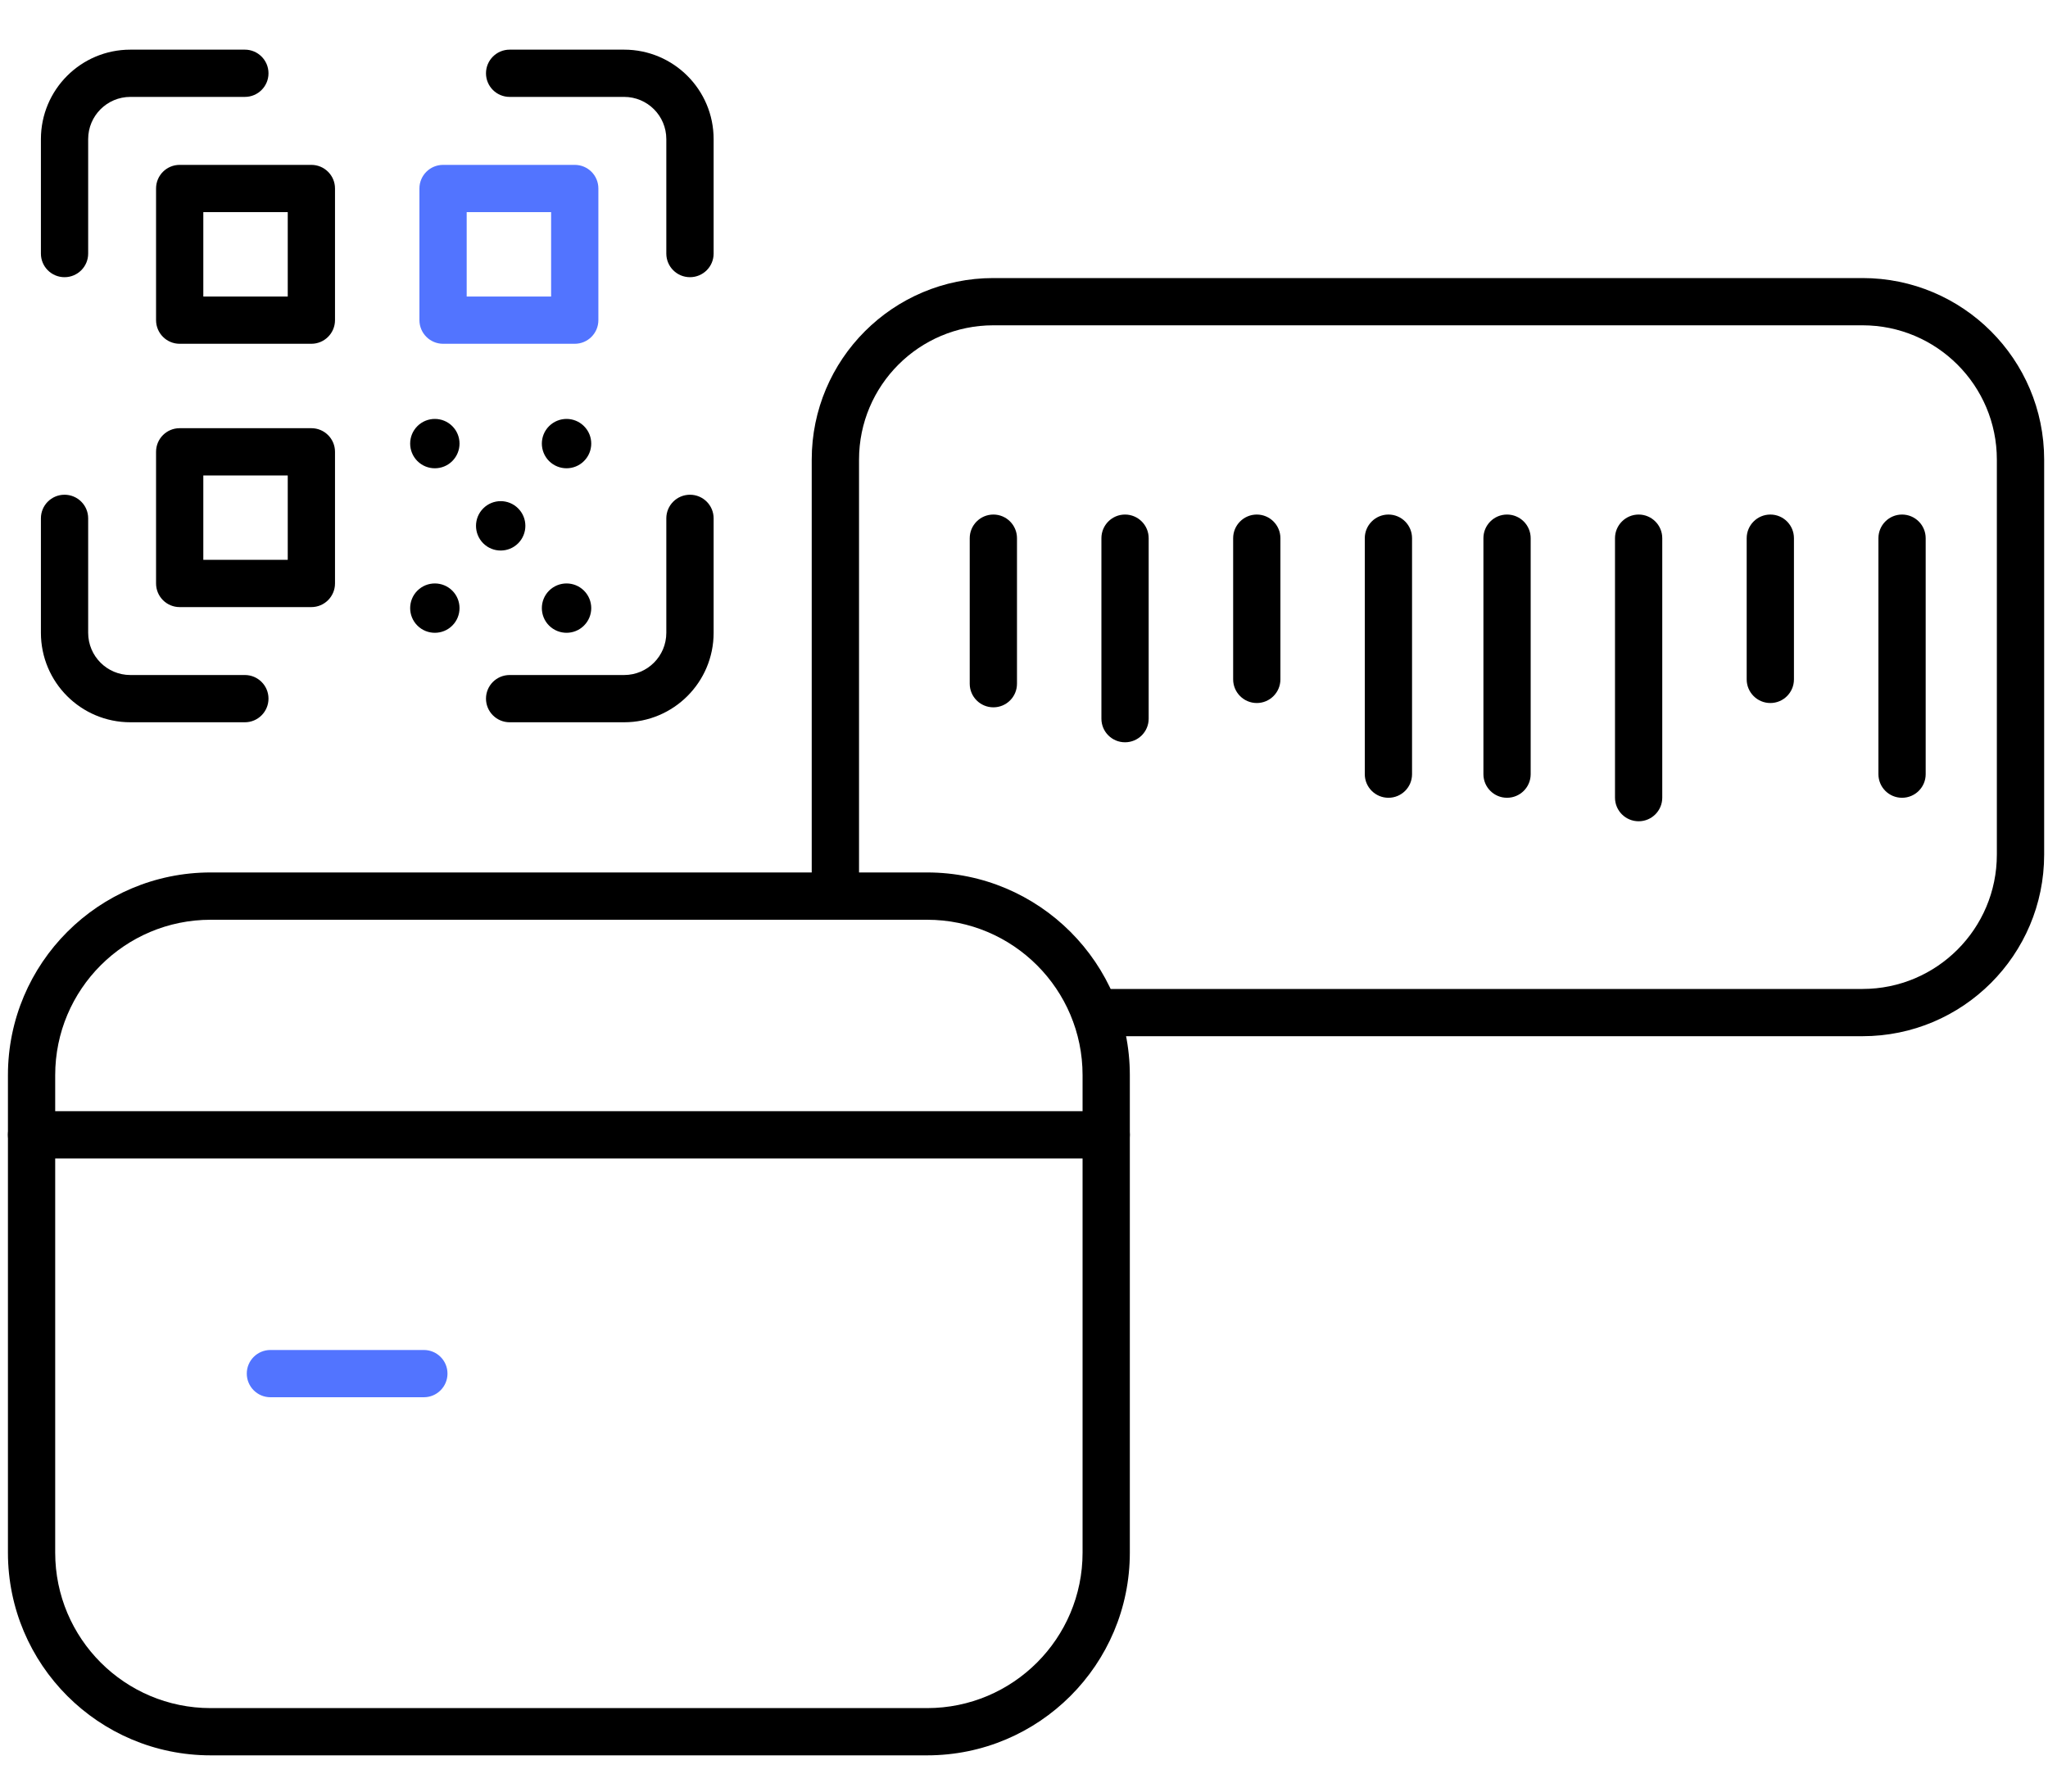 <svg width="40" height="35" viewBox="0 0 40 35" fill="none" xmlns="http://www.w3.org/2000/svg">
<g id="Frame 1618873018" clip-path="url(#clip0_16271_5379)">
<path id="Vector (Stroke)" fill-rule="evenodd" clip-rule="evenodd" d="M3.048 3.682C3.048 3.427 3.254 3.221 3.509 3.221H6.081C6.336 3.221 6.543 3.427 6.543 3.682V6.254C6.543 6.509 6.336 6.716 6.081 6.716H3.509C3.254 6.716 3.048 6.509 3.048 6.254V3.682ZM3.971 4.144V5.793H5.62V4.144H3.971Z" fill="black"/>
<path id="Vector_2 (Stroke)" fill-rule="evenodd" clip-rule="evenodd" d="M3.048 8.826C3.048 8.571 3.254 8.365 3.509 8.365H6.081C6.336 8.365 6.543 8.571 6.543 8.826V11.398C6.543 11.653 6.336 11.86 6.081 11.86H3.509C3.254 11.86 3.048 11.653 3.048 11.398V8.826ZM3.971 9.288V10.937H5.62V9.288H3.971Z" fill="black"/>
<path id="Vector_3 (Stroke)" fill-rule="evenodd" clip-rule="evenodd" d="M8.192 3.682C8.192 3.427 8.399 3.221 8.654 3.221H11.226C11.481 3.221 11.687 3.427 11.687 3.682V6.254C11.687 6.509 11.481 6.716 11.226 6.716H8.654C8.399 6.716 8.192 6.509 8.192 6.254V3.682ZM9.115 4.144V5.793H10.764V4.144H9.115Z" fill="#5274FF"/>
<path id="Vector_4 (Stroke)" fill-rule="evenodd" clip-rule="evenodd" d="M9.492 1.432C9.492 1.177 9.699 0.97 9.954 0.97H12.19C13.155 0.97 13.938 1.752 13.938 2.718V4.954C13.938 5.209 13.731 5.415 13.476 5.415C13.221 5.415 13.014 5.209 13.014 4.954V2.718C13.014 2.262 12.646 1.893 12.19 1.893H9.954C9.699 1.893 9.492 1.687 9.492 1.432Z" fill="black"/>
<path id="Vector_5 (Stroke)" fill-rule="evenodd" clip-rule="evenodd" d="M0.799 2.718C0.799 1.752 1.581 0.97 2.546 0.97H4.783C5.037 0.97 5.244 1.177 5.244 1.432C5.244 1.687 5.037 1.893 4.783 1.893H2.546C2.091 1.893 1.722 2.262 1.722 2.718V4.954C1.722 5.209 1.515 5.415 1.26 5.415C1.005 5.415 0.799 5.209 0.799 4.954V2.718Z" fill="black"/>
<path id="Vector_6 (Stroke)" fill-rule="evenodd" clip-rule="evenodd" d="M1.26 9.665C1.515 9.665 1.722 9.871 1.722 10.126V12.362C1.722 12.818 2.091 13.187 2.546 13.187H4.783C5.037 13.187 5.244 13.393 5.244 13.648C5.244 13.903 5.037 14.11 4.783 14.11H2.546C1.581 14.11 0.799 13.328 0.799 12.362V10.126C0.799 9.871 1.005 9.665 1.26 9.665Z" fill="black"/>
<path id="Vector_7 (Stroke)" fill-rule="evenodd" clip-rule="evenodd" d="M13.476 9.665C13.731 9.665 13.938 9.871 13.938 10.126V12.362C13.938 13.328 13.155 14.11 12.19 14.11H9.954C9.699 14.11 9.492 13.903 9.492 13.648C9.492 13.393 9.699 13.187 9.954 13.187H12.19C12.646 13.187 13.014 12.818 13.014 12.362V10.126C13.014 9.871 13.221 9.665 13.476 9.665Z" fill="black"/>
<path id="Vector_8" d="M11.406 8.325C11.595 8.513 11.595 8.818 11.406 9.007C11.218 9.195 10.913 9.195 10.724 9.007C10.536 8.818 10.536 8.513 10.724 8.325C10.913 8.137 11.218 8.137 11.406 8.325Z" fill="black"/>
<path id="Vector_9" d="M8.834 8.325C9.022 8.513 9.022 8.818 8.834 9.007C8.646 9.195 8.34 9.195 8.152 9.007C7.964 8.818 7.964 8.513 8.152 8.325C8.34 8.137 8.646 8.137 8.834 8.325Z" fill="black"/>
<path id="Vector_10" d="M8.834 11.539C9.022 11.727 9.022 12.033 8.834 12.221C8.646 12.409 8.34 12.409 8.152 12.221C7.964 12.033 7.964 11.727 8.152 11.539C8.34 11.351 8.646 11.351 8.834 11.539Z" fill="black"/>
<path id="Vector_11" d="M11.406 11.539C11.595 11.727 11.595 12.033 11.406 12.221C11.218 12.409 10.913 12.409 10.724 12.221C10.536 12.033 10.536 11.727 10.724 11.539C10.913 11.351 11.218 11.351 11.406 11.539Z" fill="black"/>
<path id="Vector_12" d="M10.12 9.932C10.308 10.12 10.308 10.425 10.12 10.614C9.932 10.802 9.626 10.802 9.438 10.614C9.25 10.425 9.25 10.12 9.438 9.932C9.626 9.743 9.932 9.743 10.12 9.932Z" fill="black"/>
<path id="Vector_13 (Stroke)" fill-rule="evenodd" clip-rule="evenodd" d="M27.118 10.052C27.373 10.052 27.579 10.259 27.579 10.514V15.124C27.579 15.379 27.373 15.585 27.118 15.585C26.863 15.585 26.656 15.379 26.656 15.124V10.514C26.656 10.259 26.863 10.052 27.118 10.052Z" fill="black"/>
<path id="Vector_14 (Stroke)" fill-rule="evenodd" clip-rule="evenodd" d="M19.402 10.052C19.657 10.052 19.863 10.259 19.863 10.514H19.402H18.94C18.94 10.259 19.147 10.052 19.402 10.052ZM19.402 10.514H18.94V13.357C18.94 13.612 19.147 13.818 19.402 13.818C19.657 13.818 19.863 13.612 19.863 13.357V10.514H19.402Z" fill="black"/>
<path id="Vector_15 (Stroke)" fill-rule="evenodd" clip-rule="evenodd" d="M24.547 10.052C24.801 10.052 25.008 10.259 25.008 10.514V13.272C25.008 13.527 24.801 13.734 24.547 13.734C24.292 13.734 24.085 13.527 24.085 13.272V10.514C24.085 10.259 24.292 10.052 24.547 10.052Z" fill="black"/>
<path id="Vector_16 (Stroke)" fill-rule="evenodd" clip-rule="evenodd" d="M21.973 10.052C22.228 10.052 22.435 10.259 22.435 10.514V14.04C22.435 14.295 22.228 14.501 21.973 14.501C21.718 14.501 21.512 14.295 21.512 14.04V10.514C21.512 10.259 21.718 10.052 21.973 10.052Z" fill="black"/>
<path id="Vector_17 (Stroke)" fill-rule="evenodd" clip-rule="evenodd" d="M37.149 10.052C37.404 10.052 37.611 10.259 37.611 10.514V15.124C37.611 15.379 37.404 15.585 37.149 15.585C36.894 15.585 36.688 15.379 36.688 15.124V10.514C36.688 10.259 36.894 10.052 37.149 10.052Z" fill="black"/>
<path id="Vector_18 (Stroke)" fill-rule="evenodd" clip-rule="evenodd" d="M29.434 10.052C29.689 10.052 29.896 10.259 29.896 10.514V15.124C29.896 15.379 29.689 15.585 29.434 15.585C29.179 15.585 28.973 15.379 28.973 15.124V10.514C28.973 10.259 29.179 10.052 29.434 10.052Z" fill="black"/>
<path id="Vector_19 (Stroke)" fill-rule="evenodd" clip-rule="evenodd" d="M34.577 10.052C34.832 10.052 35.038 10.259 35.038 10.514V13.272C35.038 13.527 34.832 13.734 34.577 13.734C34.322 13.734 34.115 13.527 34.115 13.272V10.514C34.115 10.259 34.322 10.052 34.577 10.052Z" fill="black"/>
<path id="Vector_20 (Stroke)" fill-rule="evenodd" clip-rule="evenodd" d="M32.005 10.052C32.259 10.052 32.466 10.259 32.466 10.514V15.583C32.466 15.838 32.259 16.044 32.005 16.044C31.75 16.044 31.543 15.838 31.543 15.583V10.514C31.543 10.259 31.75 10.052 32.005 10.052Z" fill="black"/>
<path id="Vector_21 (Stroke)" fill-rule="evenodd" clip-rule="evenodd" d="M15.854 8.979C15.854 7.02 17.443 5.432 19.402 5.432H36.377C38.336 5.432 39.925 7.02 39.925 8.979V16.695C39.925 18.654 38.336 20.243 36.377 20.243H21.394C21.139 20.243 20.932 20.036 20.932 19.781C20.932 19.526 21.139 19.32 21.394 19.32H36.377C37.826 19.32 39.001 18.145 39.001 16.695V8.979C39.001 7.53 37.826 6.355 36.377 6.355H19.402C17.953 6.355 16.778 7.53 16.778 8.979V17.376C16.778 17.631 16.571 17.838 16.316 17.838C16.061 17.838 15.854 17.631 15.854 17.376V8.979Z" fill="black"/>
<path id="Vector_22 (Stroke)" fill-rule="evenodd" clip-rule="evenodd" d="M4.115 17.968C2.438 17.968 1.078 19.327 1.078 21.004V30.332C1.078 32.009 2.438 33.369 4.115 33.369H18.107C19.784 33.369 21.144 32.009 21.144 30.332V21.004C21.144 19.327 19.784 17.968 18.107 17.968H4.115ZM0.155 21.004C0.155 18.817 1.928 17.044 4.115 17.044H18.107C20.294 17.044 22.067 18.817 22.067 21.004V30.332C22.067 32.519 20.294 34.292 18.107 34.292H4.115C1.928 34.292 0.155 32.519 0.155 30.332V21.004Z" fill="black"/>
<path id="Vector_23 (Stroke)" fill-rule="evenodd" clip-rule="evenodd" d="M0.155 22.169C0.155 21.915 0.362 21.708 0.617 21.708H21.605C21.86 21.708 22.067 21.915 22.067 22.169C22.067 22.424 21.86 22.631 21.605 22.631H0.617C0.362 22.631 0.155 22.424 0.155 22.169Z" fill="black"/>
<path id="Vector_24 (Stroke)" fill-rule="evenodd" clip-rule="evenodd" d="M4.82 26.834C4.82 26.579 5.027 26.373 5.282 26.373H8.279C8.533 26.373 8.74 26.579 8.74 26.834C8.74 27.089 8.533 27.296 8.279 27.296H5.282C5.027 27.296 4.82 27.089 4.82 26.834Z" fill="#5274FF"/>
</g>
<defs>
<clipPath id="clip0_16271_5379">
<rect width="40" height="34.462" fill="white" transform="translate(0 0.4)"/>
</clipPath>
</defs>
</svg>
